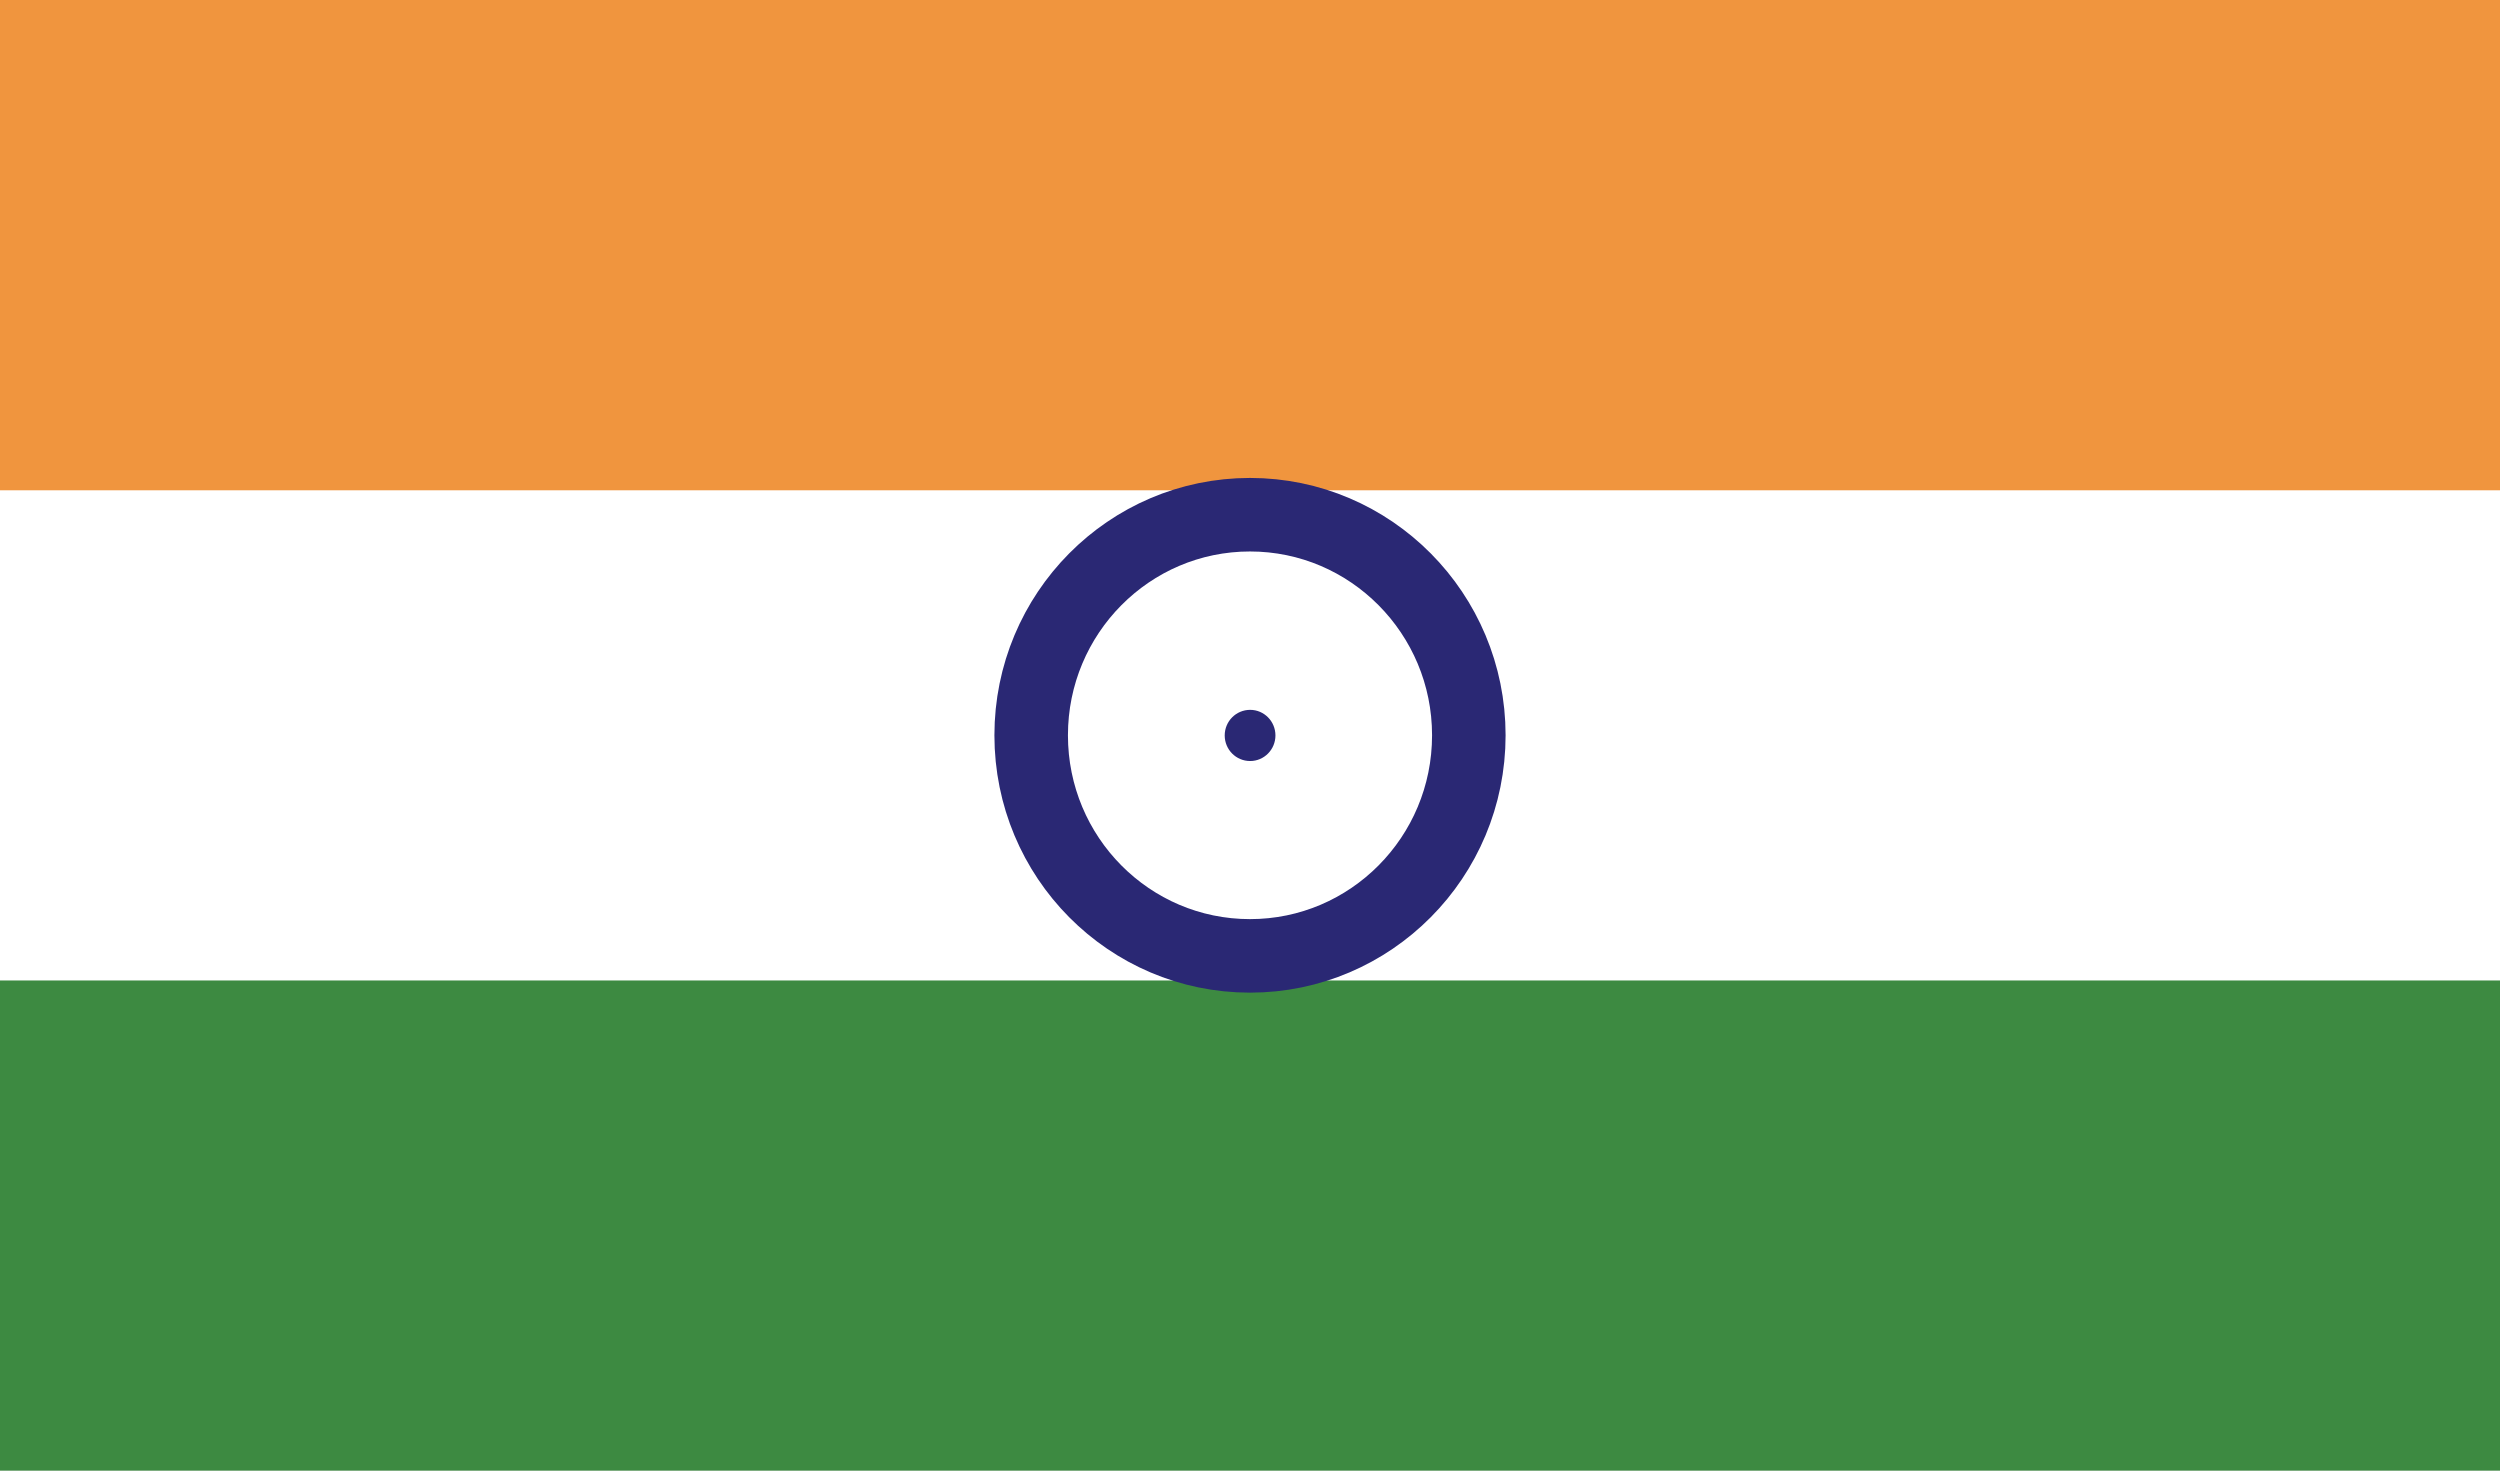 <?xml version="1.0" encoding="utf-8"?>
<!-- Generator: Adobe Illustrator 15.0.2, SVG Export Plug-In . SVG Version: 6.00 Build 0)  -->
<!DOCTYPE svg PUBLIC "-//W3C//DTD SVG 1.1//EN" "http://www.w3.org/Graphics/SVG/1.1/DTD/svg11.dtd">
<svg version="1.1" id="Layer_1" xmlns="http://www.w3.org/2000/svg" xmlns:xlink="http://www.w3.org/1999/xlink" x="0px" y="0px"
	 width="17px" height="10px" viewBox="0 0 17 10" enable-background="new 0 0 17 10" xml:space="preserve">
<rect x="0" y="0" width="17" height="10" fill="#808080" stroke="none"/>
<g>
	<g>
		<defs>
			<rect id="SVGID_1_" width="17" height="10"/>
		</defs>
		<clipPath id="SVGID_2_">
			<use xlink:href="#SVGID_1_"  overflow="visible"/>
		</clipPath>
		<rect clip-path="url(#SVGID_2_)" fill="#FFFFFF" width="17" height="10"/>
		<rect clip-path="url(#SVGID_2_)" fill="#F0953E" width="17" height="3.334"/>
		<rect y="6.667" clip-path="url(#SVGID_2_)" fill="#3D8A41" width="17" height="3.334"/>
		<g clip-path="url(#SVGID_2_)">
			<defs>
				<rect id="SVGID_3_" width="17" height="10"/>
			</defs>
			<clipPath id="SVGID_4_">
				<use xlink:href="#SVGID_3_"  overflow="visible"/>
			</clipPath>
			<path clip-path="url(#SVGID_4_)" fill="none" stroke="#2A2874" stroke-width="0.5" d="M8.5,3.5C7.678,3.5,7.012,4.172,7.012,5
				C7.012,5.829,7.678,6.5,8.5,6.5C9.321,6.5,9.988,5.829,9.988,5C9.988,4.172,9.321,3.5,8.5,3.5"/>
			<path clip-path="url(#SVGID_4_)" fill="#FFFFFF" d="M8.501,4.776c0.124,0,0.223,0.1,0.223,0.225c0,0.124-0.1,0.225-0.223,0.225
				c-0.123,0-0.223-0.101-0.223-0.225C8.278,4.876,8.378,4.776,8.501,4.776"/>
			<path clip-path="url(#SVGID_4_)" fill="#2A2874" d="M8.501,4.827c0.095,0,0.172,0.078,0.172,0.174S8.596,5.175,8.501,5.175
				c-0.096,0-0.173-0.078-0.173-0.174S8.405,4.827,8.501,4.827"/>
		</g>
	</g>
</g>
</svg>
